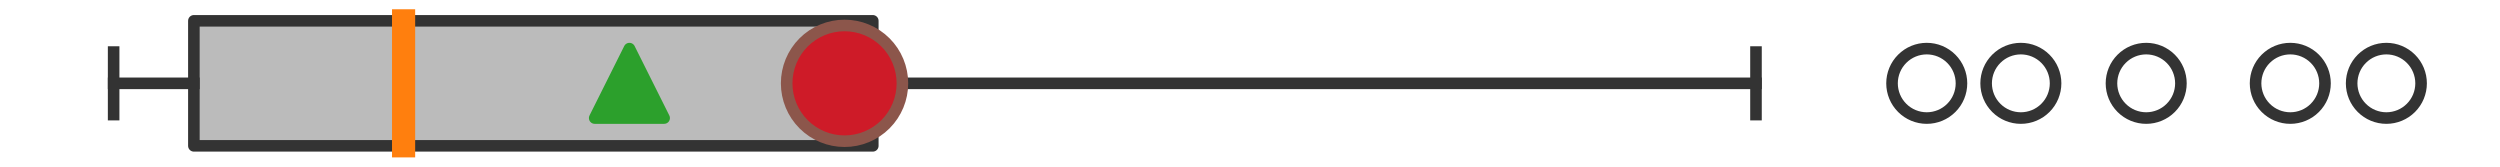 <?xml version="1.0" encoding="utf-8" standalone="no"?>
<!DOCTYPE svg PUBLIC "-//W3C//DTD SVG 1.1//EN"
  "http://www.w3.org/Graphics/SVG/1.1/DTD/svg11.dtd">
<svg xmlns:xlink="http://www.w3.org/1999/xlink" width="216pt" height="14.4pt" viewBox="0 0 216 14.4" xmlns="http://www.w3.org/2000/svg" version="1.1">
 <defs>
  <style type="text/css">*{stroke-linejoin: round; stroke-linecap: butt}</style>
 </defs>
 <g id="figure_1">
  <g id="patch_1">
   <path d="M 0 14.4 
L 216 14.4 
L 216 0 
L 0 0 
z
" style="fill: #ffffff"/>
  </g>
  <g id="axes_1">
   <g id="patch_2">
    <path d="M 16.751 12.6 
L 16.751 1.8 
L 75.409 1.8 
L 75.409 12.6 
L 16.751 12.6 
z
" clip-path="url(#p61b2db07b9)" style="fill: #bbbbbb; stroke: #333333; stroke-linejoin: miter"/>
   </g>
   <g id="line2d_1">
    <path d="M 16.751 7.2 
L 9.818 7.2 
" clip-path="url(#p61b2db07b9)" style="fill: none; stroke: #333333; stroke-linecap: square"/>
   </g>
   <g id="line2d_2">
    <path d="M 75.409 7.2 
L 151.717 7.2 
" clip-path="url(#p61b2db07b9)" style="fill: none; stroke: #333333; stroke-linecap: square"/>
   </g>
   <g id="line2d_3">
    <path d="M 9.818 9.9 
L 9.818 4.5 
" clip-path="url(#p61b2db07b9)" style="fill: none; stroke: #333333; stroke-linecap: square"/>
   </g>
   <g id="line2d_4">
    <path d="M 151.717 9.9 
L 151.717 4.5 
" clip-path="url(#p61b2db07b9)" style="fill: none; stroke: #333333; stroke-linecap: square"/>
   </g>
   <g id="line2d_5">
    <defs>
     <path id="mc7681b4a3d" d="M 0 3 
C 0.796 3 1.559 2.684 2.121 2.121 
C 2.684 1.559 3 0.796 3 0 
C 3 -0.796 2.684 -1.559 2.121 -2.121 
C 1.559 -2.684 0.796 -3 0 -3 
C -0.796 -3 -1.559 -2.684 -2.121 -2.121 
C -2.684 -1.559 -3 -0.796 -3 0 
C -3 0.796 -2.684 1.559 -2.121 2.121 
C -1.559 2.684 -0.796 3 0 3 
z
" style="stroke: #333333"/>
    </defs>
    <g clip-path="url(#p61b2db07b9)">
     <use xlink:href="#mc7681b4a3d" x="206.182" y="7.2" style="fill-opacity: 0; stroke: #333333"/>
     <use xlink:href="#mc7681b4a3d" x="185.431" y="7.2" style="fill-opacity: 0; stroke: #333333"/>
     <use xlink:href="#mc7681b4a3d" x="197.881" y="7.2" style="fill-opacity: 0; stroke: #333333"/>
     <use xlink:href="#mc7681b4a3d" x="174.602" y="7.2" style="fill-opacity: 0; stroke: #333333"/>
     <use xlink:href="#mc7681b4a3d" x="166.471" y="7.2" style="fill-opacity: 0; stroke: #333333"/>
    </g>
   </g>
   <g id="line2d_6">
    <path d="M 34.87 12.6 
L 34.87 1.8 
" clip-path="url(#p61b2db07b9)" style="fill: none; stroke: #ff7f0e; stroke-width: 2; stroke-linecap: square"/>
   </g>
   <g id="line2d_7">
    <defs>
     <path id="m77b1dc44a3" d="M 0 -3 
L -3 3 
L 3 3 
z
" style="stroke: #2ca02c; stroke-linejoin: miter"/>
    </defs>
    <g clip-path="url(#p61b2db07b9)">
     <use xlink:href="#m77b1dc44a3" x="54.382" y="7.2" style="fill: #2ca02c; stroke: #2ca02c; stroke-linejoin: miter"/>
    </g>
   </g>
   <g id="line2d_8">
    <defs>
     <path id="me2f6c048bb" d="M 0 5 
C 1.326 5 2.598 4.473 3.536 3.536 
C 4.473 2.598 5 1.326 5 0 
C 5 -1.326 4.473 -2.598 3.536 -3.536 
C 2.598 -4.473 1.326 -5 0 -5 
C -1.326 -5 -2.598 -4.473 -3.536 -3.536 
C -4.473 -2.598 -5 -1.326 -5 0 
C -5 1.326 -4.473 2.598 -3.536 3.536 
C -2.598 4.473 -1.326 5 0 5 
z
" style="stroke: #8c564b"/>
    </defs>
    <g clip-path="url(#p61b2db07b9)">
     <use xlink:href="#me2f6c048bb" x="72.968" y="7.2" style="fill: #ce1b28; stroke: #8c564b"/>
    </g>
   </g>
  </g>
 </g>
 <defs>
  <clipPath id="p61b2db07b9">
   <rect x="0" y="-28.8" width="216" height="72"/>
  </clipPath>
 </defs>
</svg>
